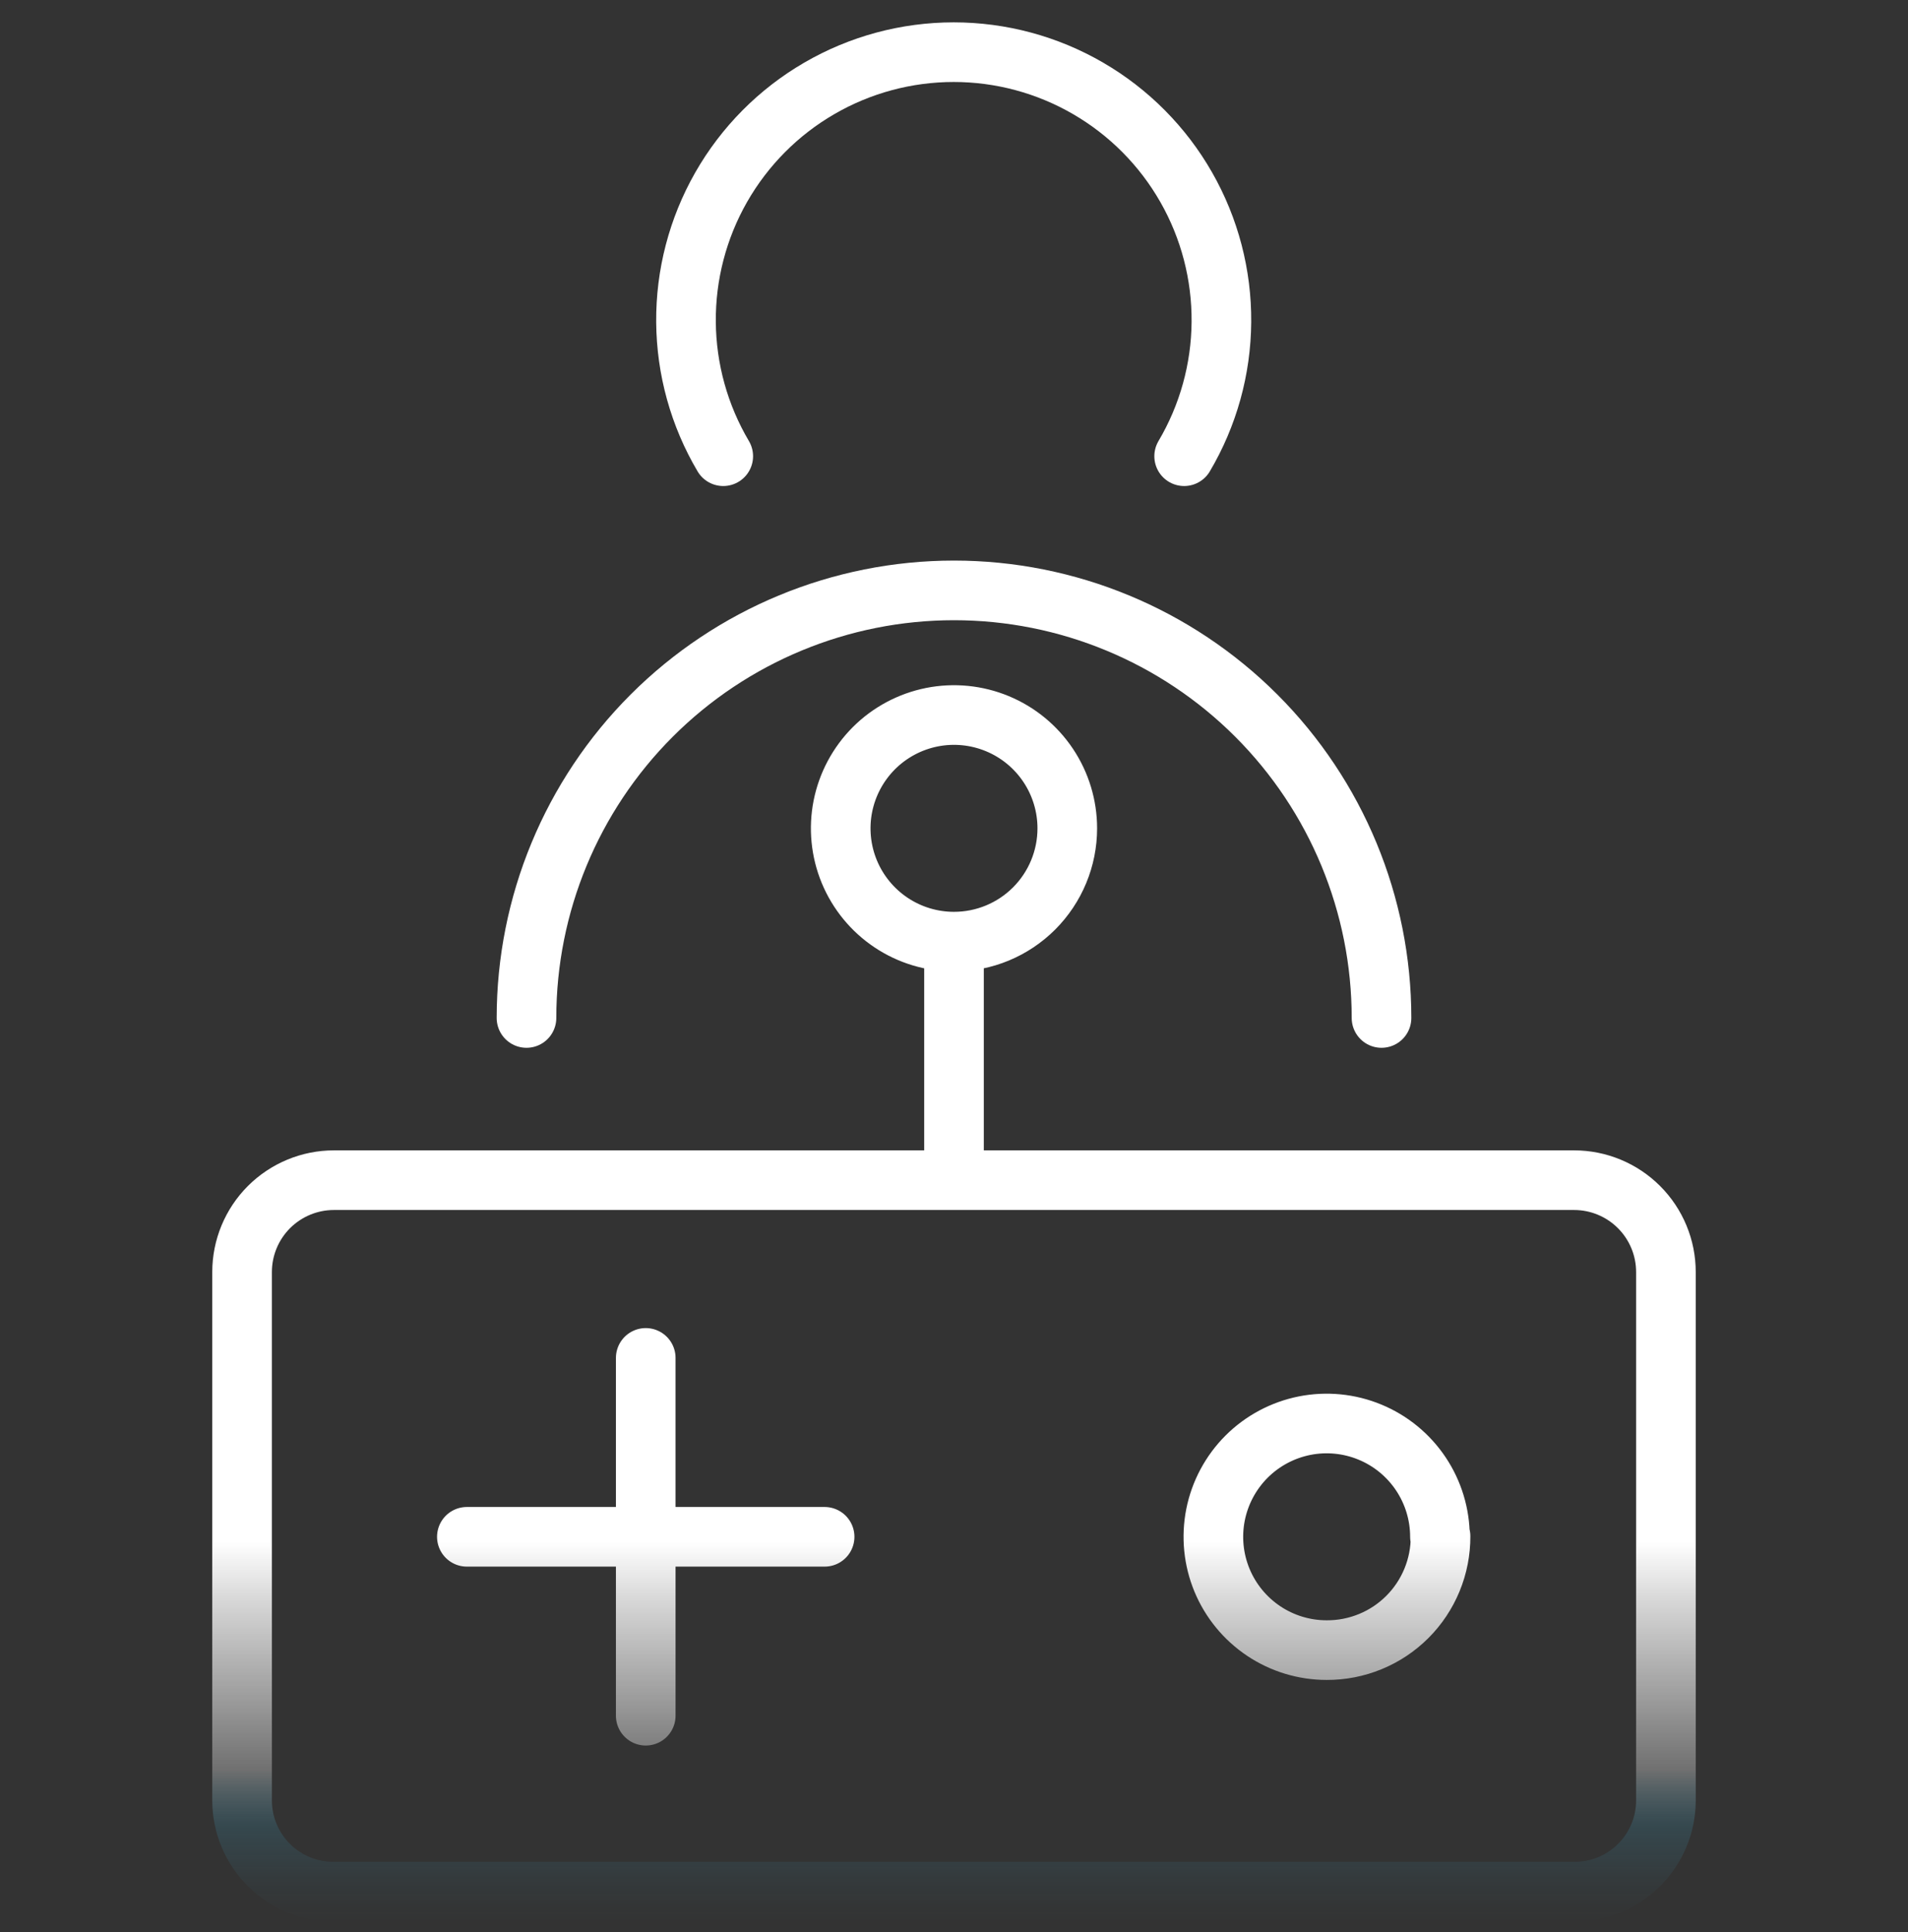 <svg width="80" height="81" viewBox="0 0 80 81" fill="none" xmlns="http://www.w3.org/2000/svg">
<rect x="0" y="0" width="80" height="81" fill="#333333" stroke="none"/>
<g id="Operating Pilot 2" clip-path="url(#clip0_8780_86387)">
<path id="Vector" d="M27.075 56.925V71.925M34.575 64.425H19.575M49.65 19.125C50.658 17.421 51.197 15.48 51.212 13.499C51.227 11.519 50.719 9.57 49.737 7.85C48.756 6.13 47.337 4.7 45.625 3.706C43.913 2.711 41.968 2.187 39.987 2.187C38.007 2.187 36.062 2.711 34.35 3.706C32.637 4.7 31.219 6.13 30.237 7.85C29.256 9.57 28.747 11.519 28.763 13.499C28.778 15.48 29.317 17.421 30.325 19.125M22.075 42.675C22.075 37.921 23.963 33.362 27.325 30C30.687 26.639 35.246 24.75 40 24.75C44.754 24.75 49.313 26.639 52.675 30C56.036 33.362 57.925 37.921 57.925 42.675M40 39.475C39.06 39.475 38.142 39.197 37.361 38.675C36.58 38.153 35.971 37.411 35.611 36.543C35.252 35.675 35.158 34.72 35.341 33.798C35.525 32.877 35.977 32.031 36.641 31.366C37.305 30.702 38.152 30.25 39.073 30.066C39.995 29.883 40.95 29.977 41.818 30.337C42.686 30.696 43.427 31.305 43.949 32.086C44.471 32.867 44.75 33.786 44.75 34.725C44.75 35.985 44.249 37.193 43.359 38.084C42.468 38.975 41.26 39.475 40 39.475ZM40 39.475V49.475M60.375 64.425C60.375 63.486 60.096 62.567 59.574 61.786C59.052 61.005 58.311 60.396 57.443 60.037C56.575 59.677 55.62 59.583 54.698 59.766C53.777 59.95 52.93 60.402 52.266 61.066C51.602 61.731 51.15 62.577 50.966 63.498C50.783 64.42 50.877 65.375 51.236 66.243C51.596 67.111 52.205 67.853 52.986 68.375C53.767 68.897 54.685 69.175 55.625 69.175C56.253 69.178 56.875 69.057 57.456 68.818C58.037 68.58 58.565 68.228 59.009 67.784C59.453 67.34 59.804 66.812 60.043 66.231C60.282 65.65 60.403 65.028 60.4 64.4L60.375 64.425ZM66 79.3H14C13.498 79.303 13 79.208 12.534 79.019C12.069 78.829 11.645 78.55 11.288 78.198C10.93 77.845 10.646 77.425 10.451 76.962C10.255 76.499 10.153 76.002 10.15 75.5V53.325C10.15 52.304 10.556 51.325 11.277 50.603C12 49.881 12.979 49.475 14 49.475H66C67.021 49.475 68 49.881 68.722 50.603C69.444 51.325 69.85 52.304 69.85 53.325V75.5C69.847 76.002 69.745 76.499 69.549 76.962C69.354 77.425 69.069 77.845 68.712 78.198C68.354 78.55 67.931 78.829 67.466 79.019C67 79.208 66.502 79.303 66 79.3Z" stroke="url(#paint0_linear_8780_86387)" stroke-width="2.5" stroke-linecap="round" stroke-linejoin="round"/>
</g>
<defs>
<linearGradient id="paint0_linear_8780_86387" x1="40" y1="80.55" x2="40" y2="0.925" gradientUnits="userSpaceOnUse">
<stop stop-color="#44C7F4" stop-opacity="0"/>
<stop offset="0.02" stop-color="#44C7F4" stop-opacity="0.04"/>
<stop offset="0.05" stop-color="#44C7F4" stop-opacity="0.14"/>
<stop offset="0.08" stop-color="white" stop-opacity="0.3"/>
<stop offset="0.12" stop-color="white" stop-opacity="0.53"/>
<stop offset="0.17" stop-color="white" stop-opacity="0.81"/>
<stop offset="0.2" stop-color="white"/>
<stop offset="0.35" stop-color="white"/>
<stop offset="0.53" stop-color="white"/>
<stop offset="0.7" stop-color="white"/>
<stop offset="0.86" stop-color="white"/>
<stop offset="1" stop-color="white"/>
</linearGradient>
<clipPath id="clip0_8780_86387">
<rect width="80" height="80" fill="white" transform="translate(0 0.5)"/>
</clipPath>
</defs>
</svg>
